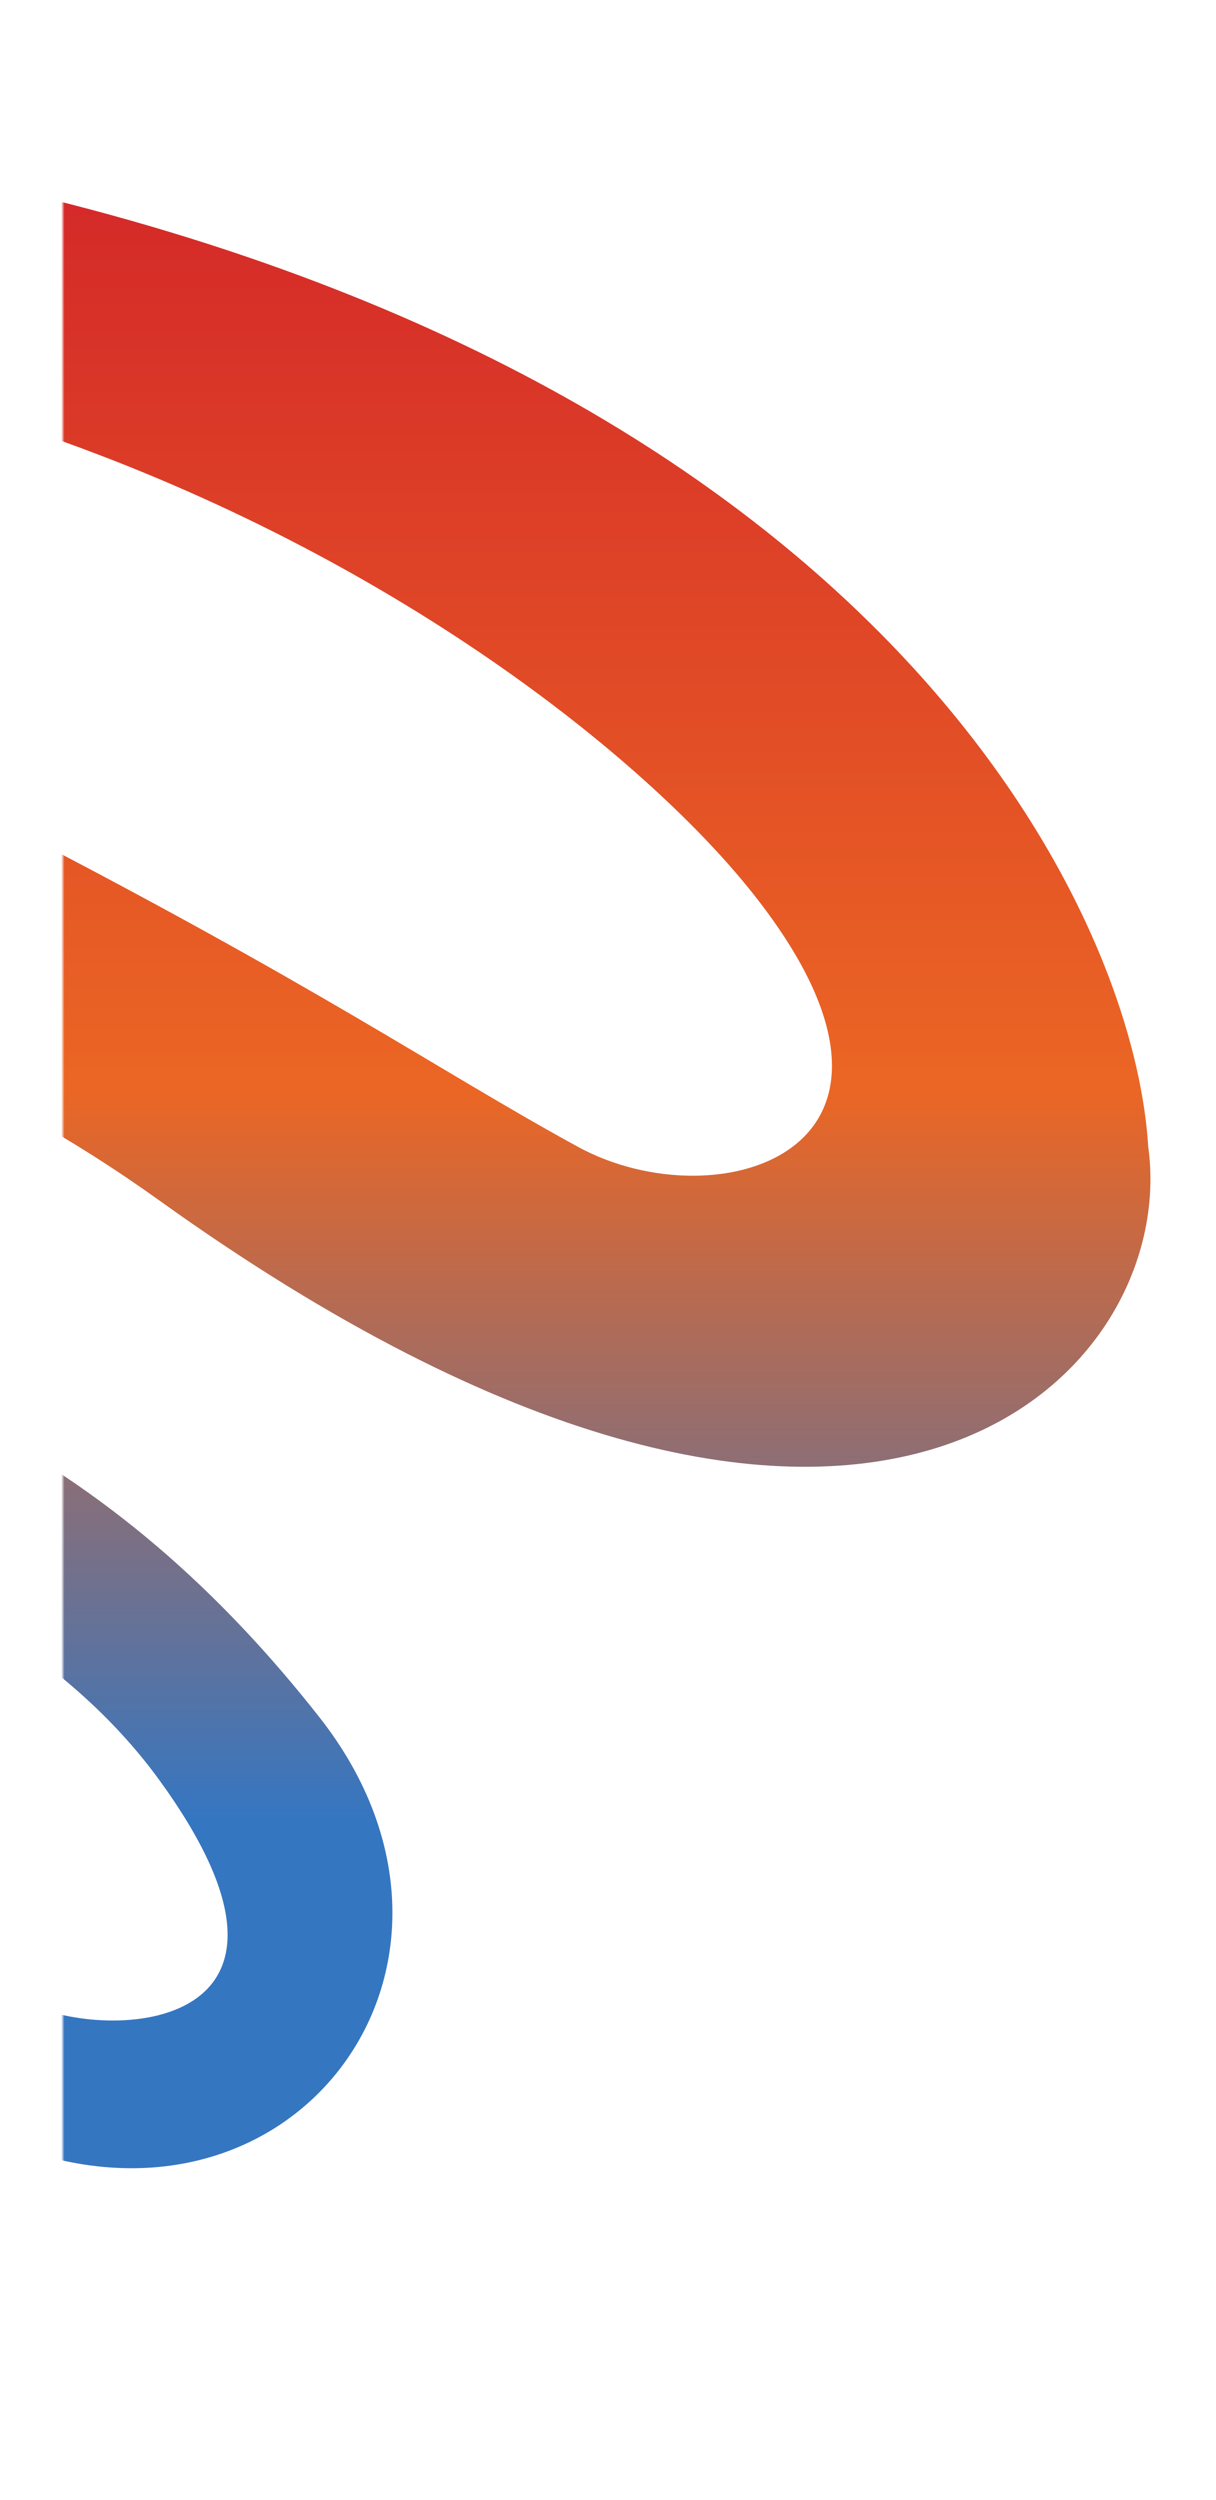 <svg width="387" height="795" viewBox="0 0 387 795" fill="none" xmlns="http://www.w3.org/2000/svg">
<g style="mix-blend-mode:hard-light" filter="url(#filter0_f_20_30)">
<mask id="mask0_20_30" style="mask-type:alpha" maskUnits="userSpaceOnUse" x="20" y="0" width="347" height="795">
<rect x="20" width="347" height="795" fill="#D9D9D9"/>
</mask>
<g mask="url(#mask0_20_30)">
<path d="M-17.442 55.703C-312.397 -5.532 -537.395 166.264 -613.025 259.816C-533.614 191.778 -441.913 153.979 -405.989 143.585C-77 27.353 171.457 199.692 238.438 282.682C305.419 365.672 228.792 389.23 183.922 364.708C139.052 340.185 101.675 313.679 -3.261 259.816C-108.197 205.953 -320.905 205.953 -491.072 344.863C-661.239 483.774 -584.664 531.967 -542.122 565.986C-499.58 600.005 -411.661 597.17 -306.725 517.793C-201.789 438.415 -17.442 472.434 50.625 565.986C108.733 645.851 35.351 649.979 8.023 636.859C-19.305 623.739 -30.558 599.65 -92.181 565.986C-223.776 529.699 -277.418 598.115 -284.036 636.859C-215.969 557.482 -131.573 585.915 -97.539 611.429C-70.312 631.84 -46.634 660.152 -3.261 679.383C91.043 721.196 164.07 625.519 101.675 546.142C39.281 466.764 -45.803 412.901 -190.444 412.901C-306.158 412.901 -346.43 472.434 -434.35 517.793C-540.988 535.936 -516.597 481.884 -491.072 452.59C-404.098 361.873 -173.995 220.694 50.625 381.717C275.245 542.74 375.615 437.953 365.433 364.708C360.707 287.22 277.514 116.937 -17.442 55.703Z" fill="url(#paint0_linear_20_30)"/>
</g>
</g>
<defs>
<filter id="filter0_f_20_30" x="0" y="22.815" width="386.135" height="686.729" filterUnits="userSpaceOnUse" color-interpolation-filters="sRGB">
<feFlood flood-opacity="0" result="BackgroundImageFix"/>
<feBlend mode="normal" in="SourceGraphic" in2="BackgroundImageFix" result="shape"/>
<feGaussianBlur stdDeviation="10" result="effect1_foregroundBlur_20_30"/>
</filter>
<linearGradient id="paint0_linear_20_30" x1="-123.796" y1="42.815" x2="-123.796" y2="684.246" gradientUnits="userSpaceOnUse">
<stop stop-color="#D32529"/>
<stop offset="0.473" stop-color="#EB6624"/>
<stop offset="0.835" stop-color="#3576C1"/>
</linearGradient>
</defs>
</svg>
